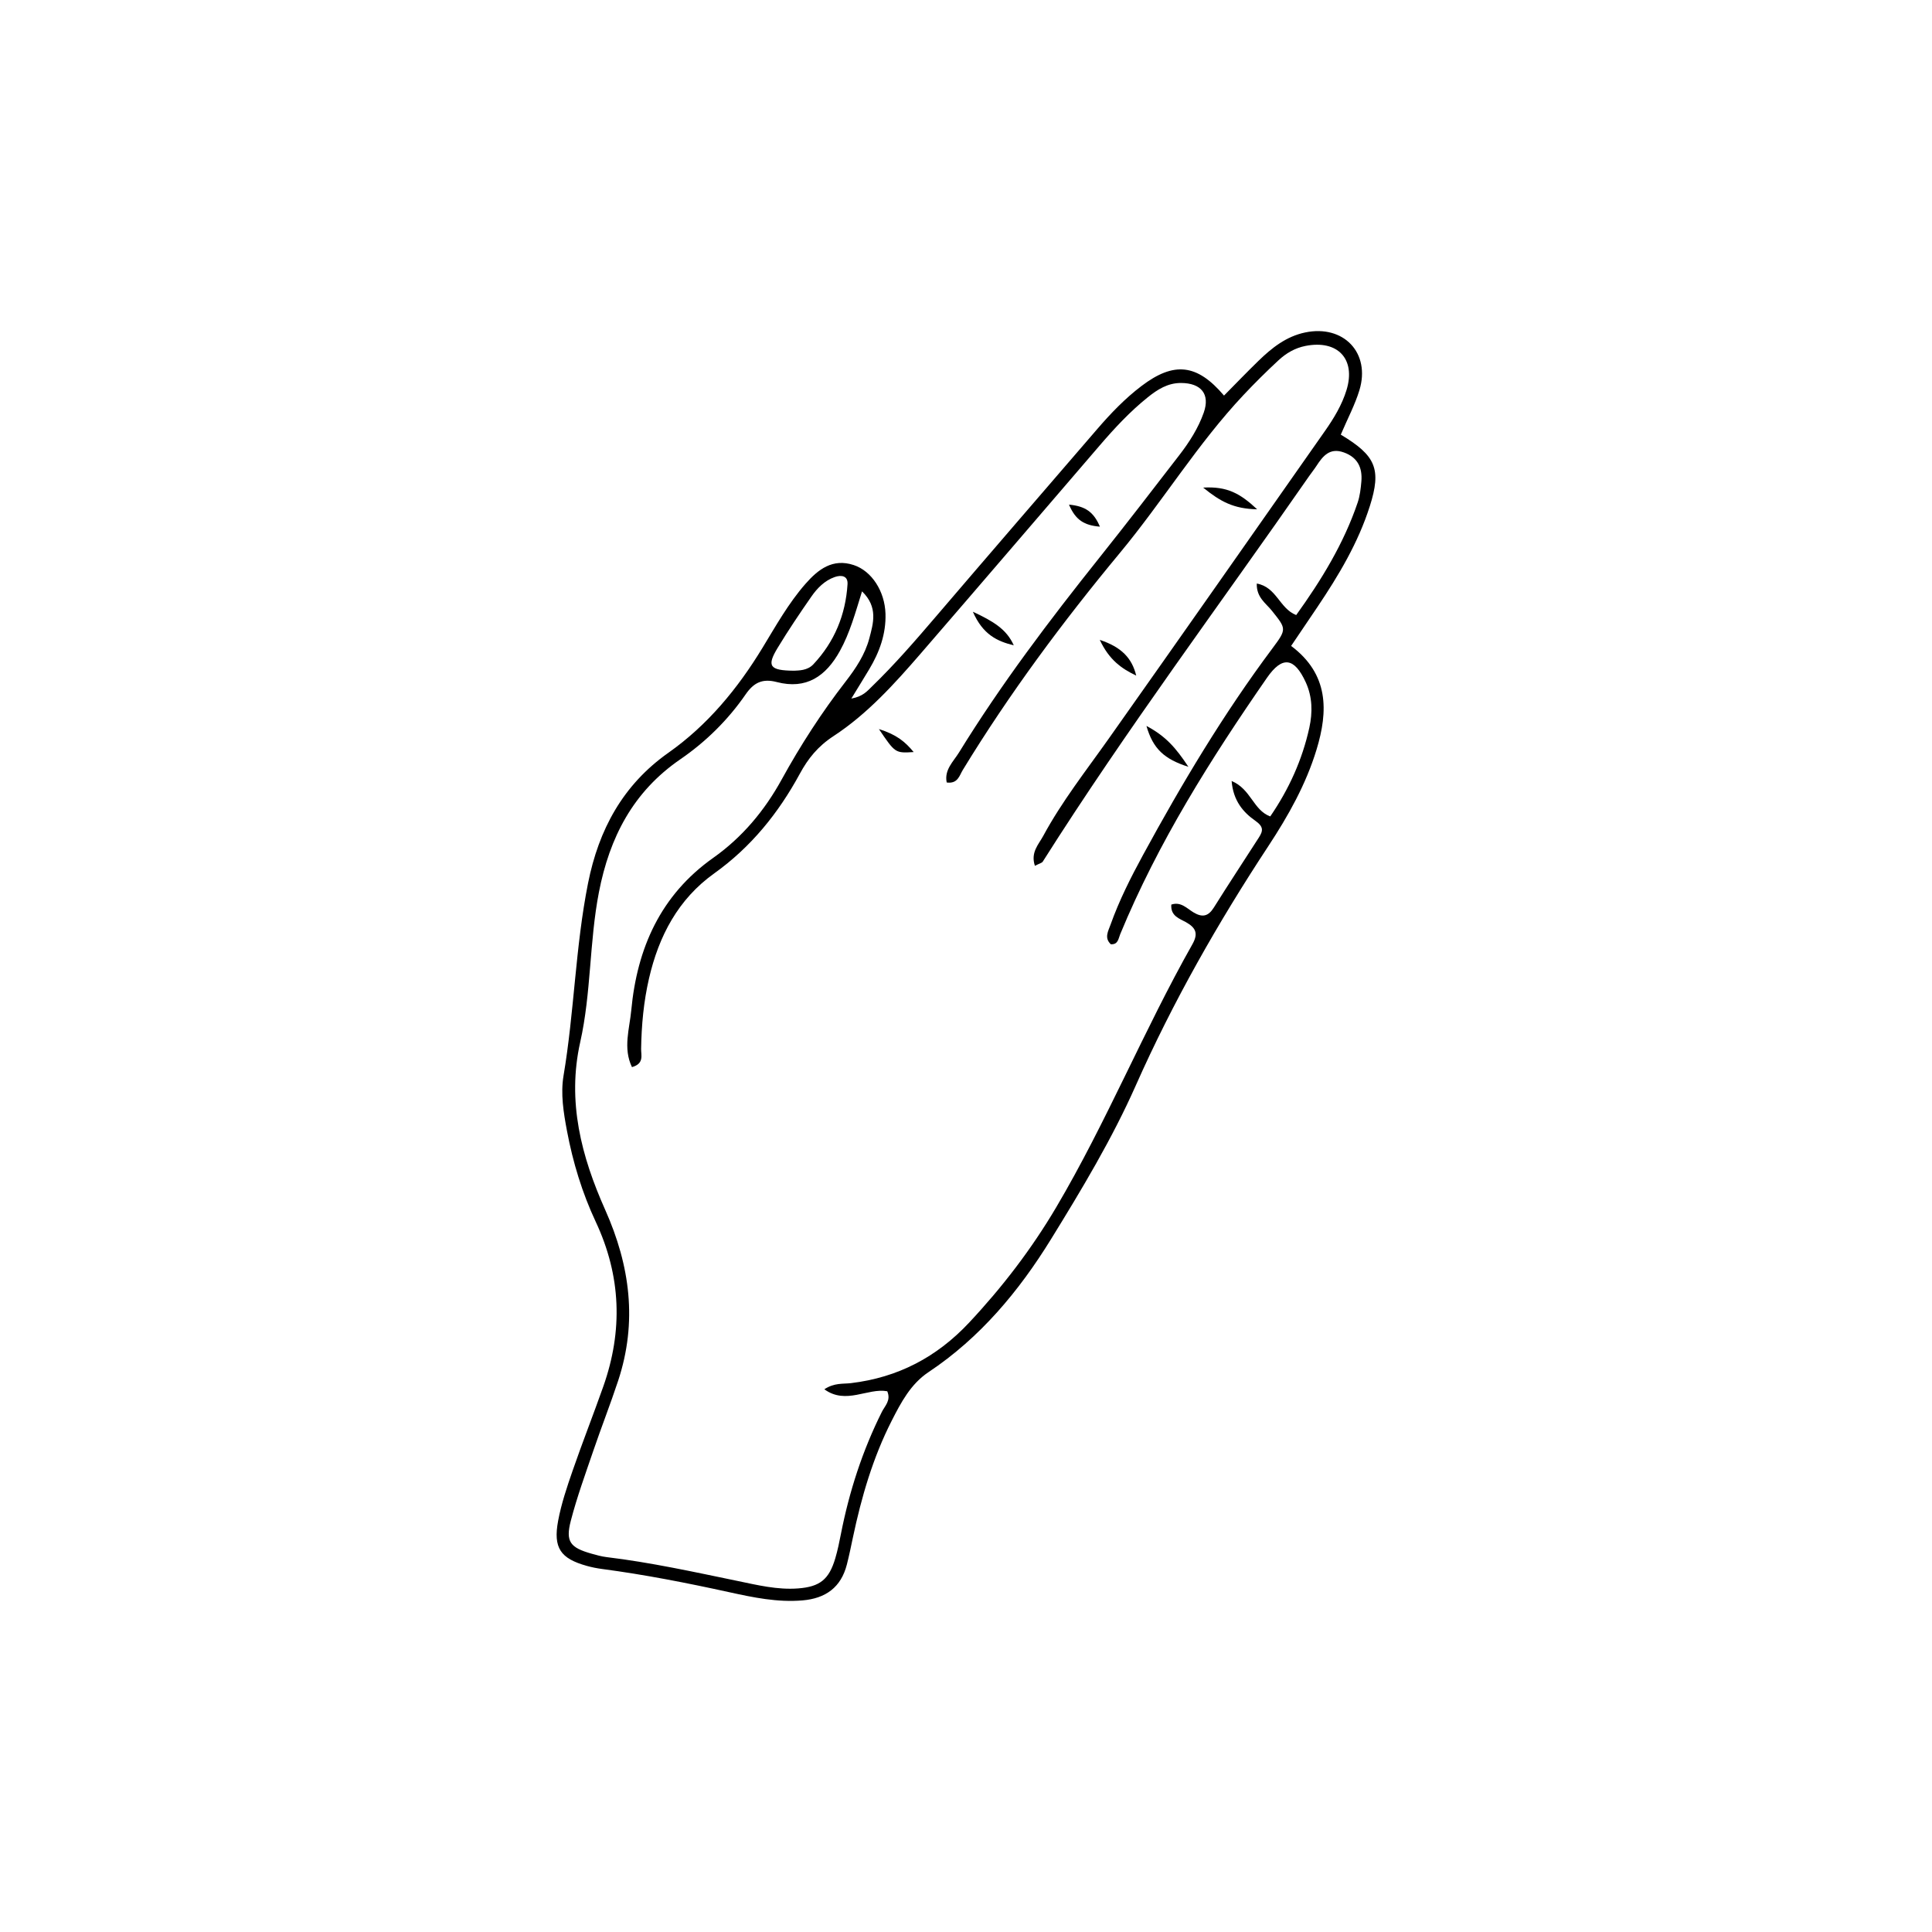 <?xml version="1.0" encoding="UTF-8"?>
<!-- Uploaded to: ICON Repo, www.svgrepo.com, Generator: ICON Repo Mixer Tools -->
<svg fill="#000000" width="800px" height="800px" version="1.1" viewBox="144 144 512 512" xmlns="http://www.w3.org/2000/svg">
 <g>
  <path d="m507.01 278.17c3.133-9.871 1.617-13.414-7.688-18.984 1.832-4.301 3.766-7.926 4.938-11.781 3.012-9.887-4.199-17.426-14.371-15.301-5.031 1.051-8.848 4.09-12.395 7.539-3.086 3-6.07 6.109-9.117 9.188-7.144-8.426-13.27-9.066-21.883-2.527-4.359 3.309-8.137 7.25-11.699 11.383-14.234 16.512-28.484 33.008-42.652 49.574-5.492 6.426-11.016 12.812-17.094 18.695-1.23 1.191-2.367 2.625-5.434 3.172 2.008-3.285 3.398-5.527 4.754-7.793 2.707-4.523 4.461-9.336 4.297-14.695-0.184-5.922-3.621-11.312-8.422-12.895-5.566-1.836-9.406 1.125-12.797 4.996-4.516 5.156-7.84 11.133-11.379 16.941-6.594 10.832-14.527 20.469-24.93 27.805-12.086 8.523-18.473 20.398-21.297 34.562-3.359 16.852-3.641 34.094-6.496 51.02-0.809 4.793-0.004 9.75 0.91 14.621 1.57 8.355 4.039 16.445 7.621 24.09 6.727 14.359 7.234 28.852 2.004 43.656-2.629 7.445-5.527 14.797-8.109 22.254-1.512 4.363-3.008 8.793-3.856 13.316-1.355 7.231 0.621 10.023 7.602 11.973 1.305 0.363 2.648 0.633 3.996 0.812 11.348 1.504 22.559 3.703 33.738 6.156 6.371 1.398 12.793 2.742 19.422 2.176 6.117-0.52 10.211-3.438 11.758-9.512 0.605-2.371 1.098-4.773 1.602-7.168 2.258-10.695 5.297-21.148 10.273-30.918 2.465-4.844 5.047-9.754 9.758-12.891 13.676-9.105 23.969-21.461 32.441-35.191 8.145-13.195 16.207-26.617 22.48-40.75 9.887-22.27 21.836-43.242 35.184-63.527 5.25-7.981 9.934-16.312 12.73-25.508 3.125-10.258 3.273-19.98-6.734-27.48 2.394-3.543 4.676-6.902 6.941-10.27 5.641-8.391 10.828-17.047 13.902-26.738zm-156.91 37.496c2.812-4.633 5.84-9.137 8.938-13.586 1.551-2.227 3.508-4.219 6.152-5.152 1.66-0.586 3.562-0.438 3.414 1.895-0.512 8.109-3.461 15.277-9.059 21.23-1.605 1.707-3.93 1.613-5.113 1.691-6.539-0.047-7.277-1.23-4.332-6.078zm126.96-17.02c-0.117 3.688 2.426 5.223 3.988 7.184 3.852 4.828 4.008 4.84 0.141 10.02-12.922 17.293-23.953 35.766-34.258 54.695-3.258 5.984-6.332 12.066-8.625 18.5-0.609 1.715-1.723 3.481 0.062 5.188 1.949 0.145 2.019-1.496 2.492-2.644 10.043-24.332 23.984-46.438 38.902-67.969 4.07-5.875 7.262-5.371 10.273 1.184 1.793 3.902 1.832 8.02 0.953 12.031-1.867 8.535-5.441 16.367-10.359 23.527-4.543-1.691-5.059-7.215-10.234-9.391 0.414 5.273 3.129 8.336 6.234 10.508 2.285 1.602 2.129 2.688 0.984 4.473-3.973 6.195-8.031 12.332-11.938 18.57-1.484 2.367-3.074 2.668-5.41 1.258-1.742-1.051-3.34-2.91-5.856-2.051-0.23 3.047 2.199 3.711 3.898 4.668 2.688 1.508 3.258 3.074 1.68 5.863-12.875 22.773-22.738 47.098-36.062 69.656-6.562 11.105-14.297 21.199-23.098 30.594-8.57 9.152-18.875 14.551-31.309 16.035-2.117 0.254-4.394-0.133-7.059 1.629 5.742 4.184 11.488-0.422 16.672 0.523 1.043 2.434-0.629 3.871-1.414 5.438-5.16 10.309-8.664 21.148-10.875 32.438-0.418 2.137-0.859 4.281-1.473 6.367-1.66 5.629-4.066 7.566-9.867 8.008-5.519 0.422-10.867-0.91-16.18-2.008-11.473-2.371-22.91-4.883-34.559-6.289-1.344-0.16-2.672-0.539-3.981-0.906-5.688-1.605-6.953-3.176-5.512-8.727 1.641-6.312 3.891-12.469 6-18.652 2.109-6.184 4.504-12.273 6.551-18.477 5.133-15.547 3.172-30.465-3.438-45.273-6.289-14.094-10.156-28.672-6.617-44.449 2.926-13.039 2.402-26.562 4.953-39.711 2.82-14.531 9.055-26.641 21.57-35.234 6.766-4.644 12.637-10.426 17.324-17.219 2.144-3.109 4.445-4.246 8.223-3.258 7.82 2.047 13.02-1.492 16.75-8.242 2.637-4.773 4.051-9.984 5.863-15.789 4.312 4.188 2.984 8.465 1.926 12.469-1.125 4.254-3.578 7.949-6.258 11.41-6.359 8.207-11.969 16.895-16.969 25.988-4.527 8.242-10.449 15.324-18.145 20.766-13.965 9.879-20.172 23.941-21.711 40.383-0.461 4.902-2.231 10.051 0.184 15.066 3.277-0.91 2.402-3.176 2.426-4.828 0.098-6.293 0.672-12.508 2.086-18.648 2.594-11.254 7.723-21.023 17.273-27.852 9.77-6.984 17.023-15.965 22.703-26.422 2.164-3.988 4.75-7.246 8.961-9.996 8.883-5.805 16.117-13.812 23.086-21.867 15.871-18.348 31.641-36.789 47.465-55.18 3.914-4.551 8-8.949 12.695-12.715 2.566-2.059 5.289-3.809 8.82-3.793 5.289 0.02 7.746 2.922 6.019 7.844-1.445 4.117-3.824 7.836-6.496 11.297-6.992 9.062-13.973 18.141-21.109 27.09-13.27 16.633-26.105 33.574-37.273 51.711-1.465 2.379-3.938 4.562-3.246 7.93 2.941 0.418 3.379-1.867 4.254-3.297 12.379-20.293 26.527-39.324 41.68-57.586 11.312-13.637 20.559-28.875 32.73-41.812 2.984-3.172 6.086-6.246 9.281-9.207 2.004-1.855 4.34-3.238 7.129-3.789 8.523-1.684 13.41 3.449 10.883 11.688-1.203 3.926-3.336 7.461-5.688 10.816-19.094 27.219-38.16 54.461-57.355 81.605-5.981 8.457-12.398 16.609-17.336 25.75-1.219 2.254-3.391 4.356-2.203 7.918 1.199-0.629 1.852-0.746 2.09-1.125 22.16-35.02 47.004-68.184 70.617-102.2 0.621-0.895 1.312-1.742 1.906-2.656 1.711-2.644 3.551-4.906 7.258-3.574 3.668 1.316 4.957 4.055 4.648 7.684-0.16 1.891-0.383 3.836-0.988 5.617-3.711 10.93-9.668 20.602-16.285 29.801-4.469-1.77-5.168-7.414-10.453-8.355z"/>
  <path d="m447.82 336.38c1.75 6.113 4.769 8.805 11.121 10.836-3.367-5.094-6.043-8.137-11.121-10.836z"/>
  <path d="m445.11 323.04c-1.125-4.598-3.871-7.555-9.652-9.461 2.453 5.266 5.769 7.625 9.652 9.461z"/>
  <path d="m412.66 315.02c-1.891-4.25-5.391-6.363-10.84-8.902 2.652 6.078 6.473 7.832 10.84 8.902z"/>
  <path d="m462.85 273.22c4.602 3.723 8.078 5.621 14.305 5.75-4.481-4.195-7.941-6.129-14.305-5.75z"/>
  <path d="m376.92 337.21c4.328 6.394 4.328 6.394 9.211 6.094-2.207-2.664-4.441-4.598-9.211-6.094z"/>
  <path d="m435.49 283.57c-1.668-3.949-3.902-5.43-8.195-5.84 1.734 4.09 4.019 5.496 8.195 5.84z"/>
 </g>
</svg>
